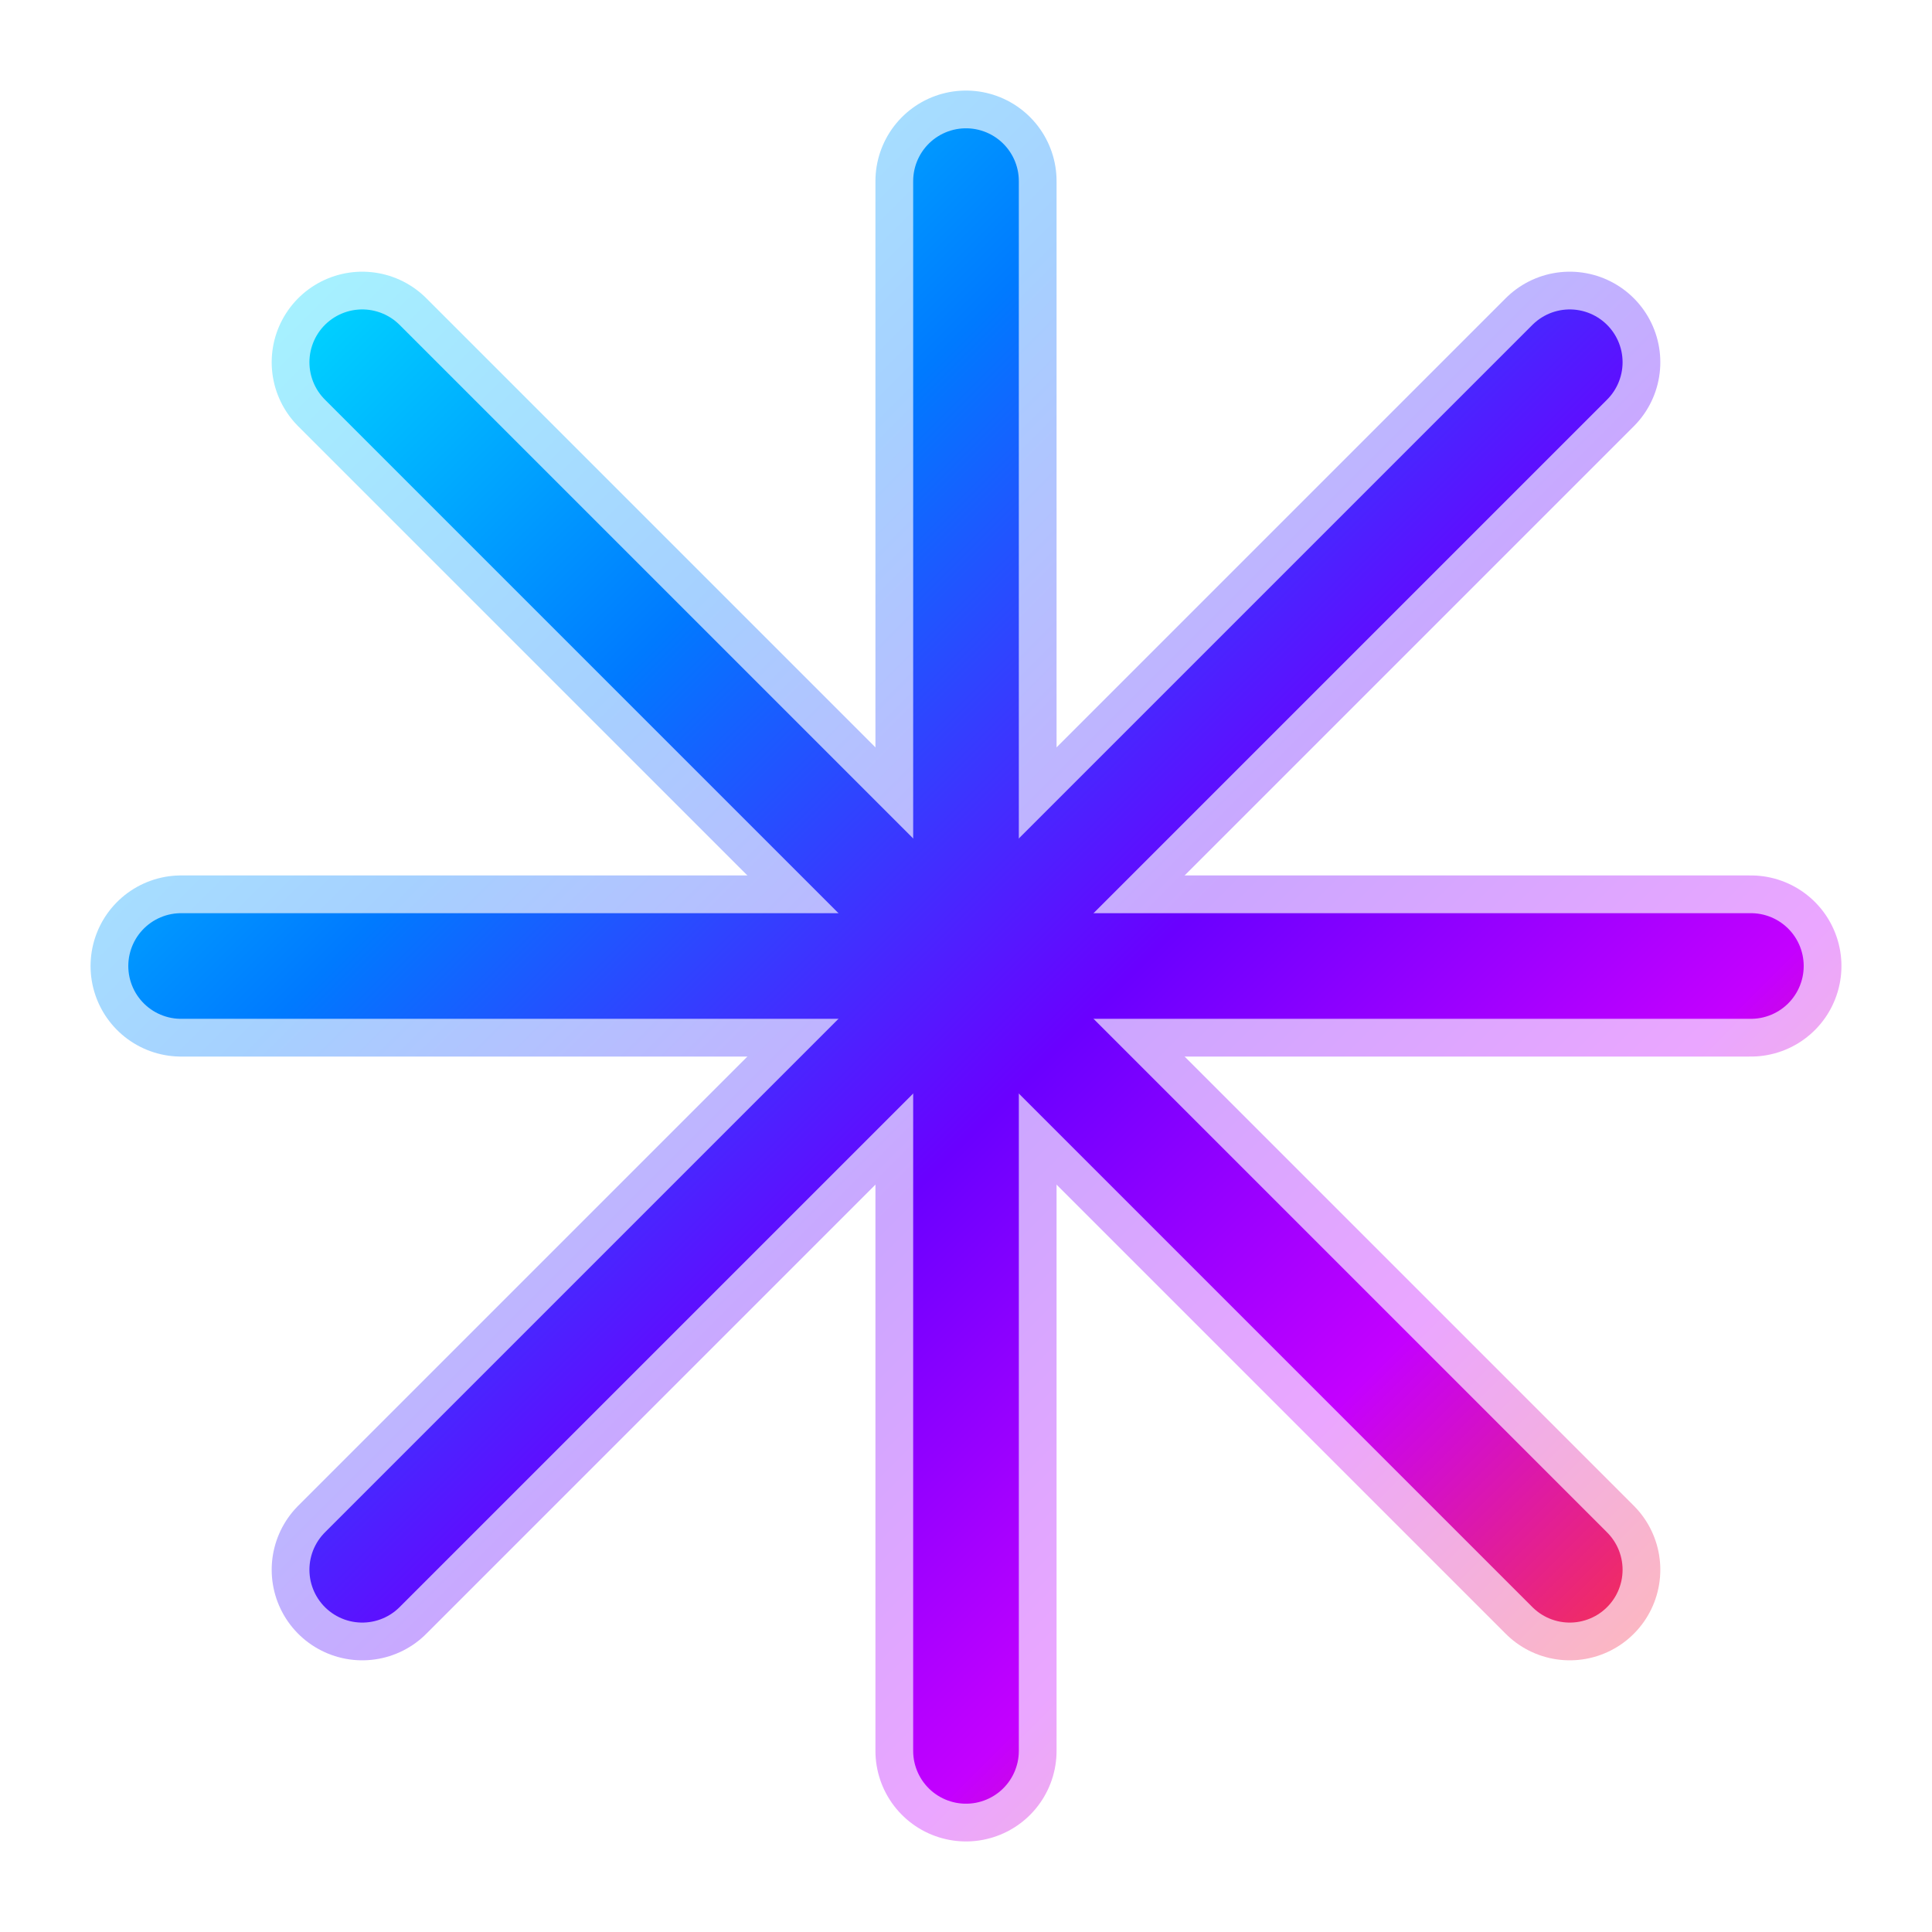 <!-- logo-star-vivid.svg -->
<svg viewBox="0 0 64 64" xmlns="http://www.w3.org/2000/svg" role="img" aria-label="Ultima Thule Labs star">
  <defs>
    <!-- Яркий «prism»-градиент: cyan → blue → violet → magenta → pink/orange -->
    <linearGradient id="prism" x1="8" y1="8" x2="56" y2="56" gradientUnits="userSpaceOnUse">
      <stop offset="0"   stop-color="#00E5FF"/>
      <stop offset="0.28" stop-color="#007AFF"/>
      <stop offset="0.56" stop-color="#6A00FF"/>
      <stop offset="0.78" stop-color="#C400FF"/>
      <stop offset="1"   stop-color="#FF3B30"/>
    </linearGradient>

    <!-- Мягкое свечение под линиями -->
    <filter id="glow" x="-50%" y="-50%" width="200%" height="200%">
      <feGaussianBlur stdDeviation="1.8" result="blur"/>
      <feMerge>
        <feMergeNode in="blur"/>
        <feMergeNode in="SourceGraphic"/>
      </feMerge>
    </filter>
  </defs>

  <!-- Подложка-свечение (толще, полупрозр.) -->
  <g stroke="url(#prism)" stroke-linecap="round" stroke-width="6" opacity="0.35" filter="url(#glow)" fill="none">
    <path d="M32 6 L32 58"/>
    <path d="M6 32 L58 32"/>
    <path d="M12 12 L52 52"/>
    <path d="M52 12 L12 52"/>
  </g>

  <!-- Основные чёткие линии -->
  <g stroke="url(#prism)" stroke-linecap="round" stroke-width="3.5" fill="none">
    <path d="M32 6 L32 58"/>
    <path d="M6 32 L58 32"/>
    <path d="M12 12 L52 52"/>
    <path d="M52 12 L12 52"/>
  </g>

  <!-- Центр -->
  <circle cx="32" cy="32" r="3.2" fill="url(#prism)"/>
</svg>
